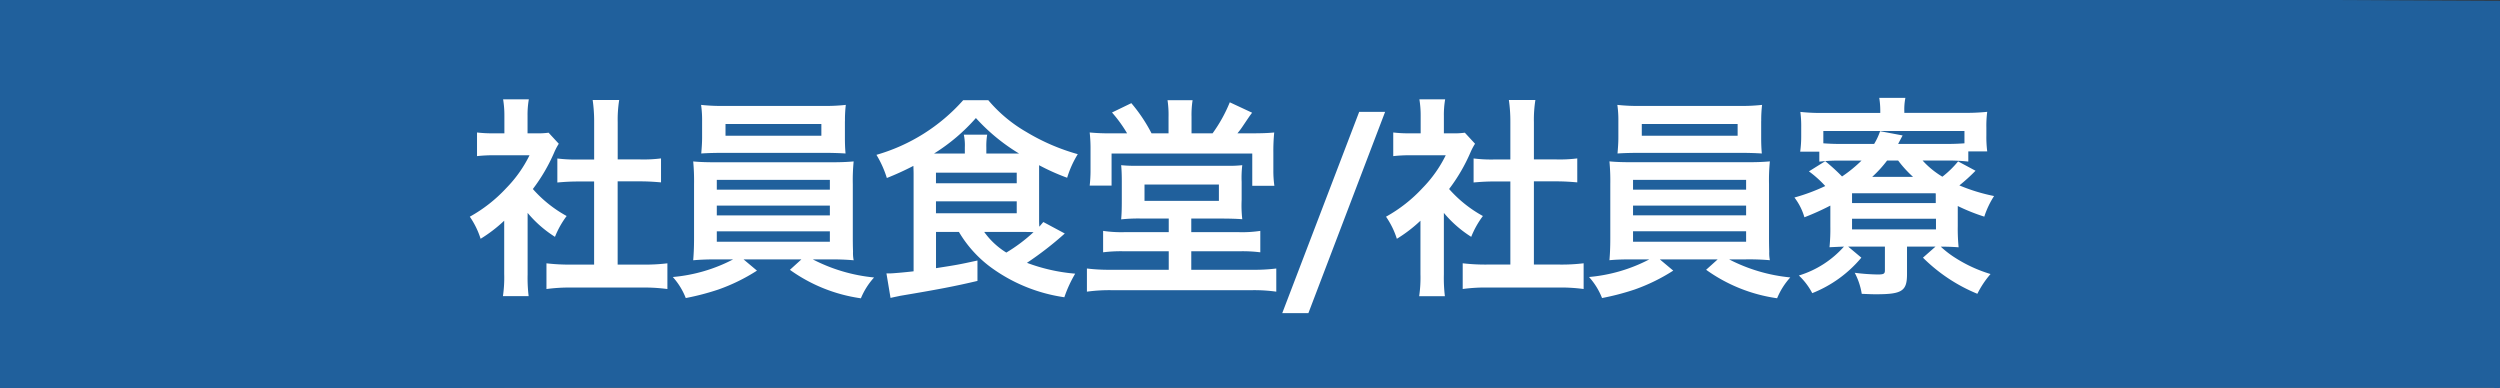 <svg xmlns="http://www.w3.org/2000/svg" width="245" height="38" viewBox="0 0 245 38">
  <rect x="0" y="0" width="245" height="38" fill="#333333" stroke="none"/>
  <defs>
    <style>
      .cls-1 {
        fill: #20609c;
        stroke: #20609c;
        stroke-width: 1px;
      }

      .cls-1, .cls-2 {
        fill-rule: evenodd;
      }

      .cls-2 {
        fill: #fff;
      }
    </style>
  </defs>
  <g id="rink4.svg">
    <path id="長方形_7" data-name="長方形 7" class="cls-1" d="M0.092-.575l245,1.151-0.182,38.791-245-1.151Z"/>
    <path id="社員食堂_社員寮" data-name="社員食堂/社員寮" class="cls-2" d="M51.7,20.856a11.432,11.432,0,0,0,2.687,2.354,8.888,8.888,0,0,1,1.145-2.041,12.281,12.281,0,0,1-3.312-2.645,17.116,17.116,0,0,0,2.083-3.562,5.784,5.784,0,0,1,.458-0.875l-1-1.083a7.586,7.586,0,0,1-1.208.062H51.7V11.359a8.889,8.889,0,0,1,.125-1.625h-2.52a9.555,9.555,0,0,1,.125,1.583v1.749H48.393a12.7,12.7,0,0,1-1.645-.083V15.3a14.257,14.257,0,0,1,1.75-.083h3.395a12.375,12.375,0,0,1-2.27,3.207,14.364,14.364,0,0,1-3.582,2.812A8.069,8.069,0,0,1,47.1,23.4a14.034,14.034,0,0,0,2.312-1.771v5.228a12.453,12.453,0,0,1-.125,2.166h2.52a14.793,14.793,0,0,1-.1-2.125v-6.04Zm8.831-3.083h2.208c0.729,0,1.375.042,2.041,0.1V15.524a13.546,13.546,0,0,1-2.041.1H60.535V11.963A12.216,12.216,0,0,1,60.681,9.8h-2.6a14.747,14.747,0,0,1,.146,2.166v3.666H56.661a14.062,14.062,0,0,1-2.041-.1v2.354c0.667-.062,1.333-0.1,2.041-0.1h1.562v8.144h-2.27a18.888,18.888,0,0,1-2.4-.125v2.52a16.8,16.8,0,0,1,2.354-.146h7.123a17.11,17.11,0,0,1,2.375.146v-2.52a17.867,17.867,0,0,1-2.375.125h-2.5V17.774ZM71.85,25.418a15.681,15.681,0,0,1-5.915,1.729,6.722,6.722,0,0,1,1.27,2.062,24.739,24.739,0,0,0,3.187-.833,18.124,18.124,0,0,0,3.791-1.854l-1.312-1.1h5.665l-1.125,1.021a15.67,15.67,0,0,0,6.957,2.791,6.983,6.983,0,0,1,1.291-2.041,16.52,16.52,0,0,1-6-1.77h1.666a23.318,23.318,0,0,1,2.333.083,3.655,3.655,0,0,1-.062-0.833c0-.083-0.021-0.541-0.021-1.354v-5.27a18.714,18.714,0,0,1,.083-2.229c-0.729.062-1.312,0.083-2.333,0.083H70.246c-0.979,0-1.687-.021-2.312-0.083a20.607,20.607,0,0,1,.083,2.229v5.27c0,1.041-.042,1.666-0.083,2.187a23.125,23.125,0,0,1,2.312-.083h1.6Zm-1.6-7.79H81.327v0.958H70.246V17.628Zm0,2.52H81.327v0.958H70.246V20.148Zm0,2.52H81.327v1.021H70.246V22.668ZM82.806,11.879a12.678,12.678,0,0,1,.083-1.6,18.1,18.1,0,0,1-2.354.1H71.08a18.459,18.459,0,0,1-2.374-.1,10.373,10.373,0,0,1,.1,1.6v1.6c0,0.562-.042,1.041-0.083,1.562,0.625-.042,1.354-0.062,2.291-0.062h9.6c0.916,0,1.625.021,2.249,0.063-0.042-.479-0.062-0.937-0.062-1.562v-1.6Zm-2.312.271V13.3H71.1V12.15h9.393ZM93.975,22.731a11.72,11.72,0,0,0,3.041,3.4,16.053,16.053,0,0,0,7.29,3,12.318,12.318,0,0,1,1.063-2.312,17.573,17.573,0,0,1-4.728-1.062,32.615,32.615,0,0,0,3.707-2.874l-2.1-1.125c-0.187.208-.229,0.271-0.395,0.458-0.021-.333-0.021-0.521-0.021-0.937V16.191a21.209,21.209,0,0,0,2.749,1.229,9.87,9.87,0,0,1,1.041-2.312,20.349,20.349,0,0,1-5.061-2.187,14,14,0,0,1-3.707-3.1H94.391a18.02,18.02,0,0,1-8.5,5.353,10.2,10.2,0,0,1,1.021,2.27,28.176,28.176,0,0,0,2.6-1.187c0.021,0.541.021,0.687,0.021,0.937v9.394c-0.833.1-2.083,0.208-2.354,0.208H86.872l0.4,2.4c0.417-.1.687-0.146,0.958-0.208,3.728-.625,5.353-0.937,7.561-1.458v-2c-1.9.417-2.062,0.438-4.062,0.75V22.731h2.249Zm6.04,0c0.458,0,.812,0,1.27.021a15.891,15.891,0,0,1-2.666,2,7.478,7.478,0,0,1-2.166-2.02h3.562Zm-8.477-7.686a18.372,18.372,0,0,0,4.1-3.478,18.871,18.871,0,0,0,4.228,3.478H96.661v-0.6a6.772,6.772,0,0,1,.083-1.25H94.454a4.966,4.966,0,0,1,.1,1.25v0.6h-3.02Zm0.187,1.874H99.64v1.041H91.725V16.92Zm0,2.812H99.64V20.9H91.725V19.732Zm22.791-6.665H112.85a15.505,15.505,0,0,0-1.979-2.957l-1.895.916a13.144,13.144,0,0,1,1.479,2.041h-1.521a20.347,20.347,0,0,1-2.145-.083,14.223,14.223,0,0,1,.083,1.729v1.979a12.861,12.861,0,0,1-.083,1.5h2.145V15.045h13.788v3.166h2.167a10.347,10.347,0,0,1-.1-1.458V14.941a18.459,18.459,0,0,1,.084-1.958c-0.625.063-1.312,0.083-2.229,0.083h-1.375a7.623,7.623,0,0,0,.5-0.666c0.688-1.021.688-1.021,0.938-1.354l-2.187-1.021a14.5,14.5,0,0,1-1.687,3.041h-2.063V11.442a9.308,9.308,0,0,1,.105-1.625h-2.458a9.564,9.564,0,0,1,.1,1.625v1.625Zm0.021,8.352v1.333h-4.332a12.1,12.1,0,0,1-2.1-.125v2.1a13.961,13.961,0,0,1,2.1-.1h4.332v1.812h-5.665a17.743,17.743,0,0,1-2.354-.125v2.27a16.212,16.212,0,0,1,2.354-.146h13.892a15.616,15.616,0,0,1,2.312.146v-2.27a17.05,17.05,0,0,1-2.312.125h-6.019V24.626h4.665a14.132,14.132,0,0,1,2.1.1v-2.1a11.689,11.689,0,0,1-2.1.125h-4.665V21.419h2.916c0.854,0,1.5.021,2.082,0.063a11.846,11.846,0,0,1-.062-1.9v-1.75a10.331,10.331,0,0,1,.062-1.645,11.311,11.311,0,0,1-1.353.063h-9.1a13.613,13.613,0,0,1-1.417-.062c0.042,0.416.063,0.937,0.063,1.583v1.812c0,1.021-.021,1.437-0.063,1.916a15.547,15.547,0,0,1,1.979-.083h2.687Zm-2.375-3.333h7.29v1.6h-7.29v-1.6ZM133.2,10.963l-7.54,19.724h2.562l7.519-19.724H133.2Zm8.292,9.893a11.441,11.441,0,0,0,2.687,2.354,8.871,8.871,0,0,1,1.145-2.041,12.289,12.289,0,0,1-3.311-2.645,17.13,17.13,0,0,0,2.082-3.562,5.76,5.76,0,0,1,.459-0.875l-1-1.083a7.583,7.583,0,0,1-1.208.062H141.5V11.359a8.906,8.906,0,0,1,.125-1.625H139.1a9.6,9.6,0,0,1,.125,1.583v1.749h-1.042a12.7,12.7,0,0,1-1.645-.083V15.3a14.253,14.253,0,0,1,1.749-.083h3.395a12.363,12.363,0,0,1-2.27,3.207,14.367,14.367,0,0,1-3.582,2.812,8.084,8.084,0,0,1,1.062,2.166,14.034,14.034,0,0,0,2.312-1.771v5.228a12.473,12.473,0,0,1-.125,2.166h2.52a14.84,14.84,0,0,1-.1-2.125v-6.04Zm8.831-3.083h2.208c0.729,0,1.375.042,2.041,0.1V15.524a13.545,13.545,0,0,1-2.041.1h-2.208V11.963a12.206,12.206,0,0,1,.146-2.166h-2.6a14.761,14.761,0,0,1,.146,2.166v3.666h-1.562a14.055,14.055,0,0,1-2.041-.1v2.354c0.666-.062,1.333-0.1,2.041-0.1h1.562v8.144h-2.27a18.876,18.876,0,0,1-2.4-.125v2.52a16.8,16.8,0,0,1,2.353-.146h7.124a17.1,17.1,0,0,1,2.374.146v-2.52a17.867,17.867,0,0,1-2.374.125h-2.5V17.774Zm11.315,7.644a15.685,15.685,0,0,1-5.915,1.729A6.721,6.721,0,0,1,157,29.208a24.745,24.745,0,0,0,3.187-.833,18.14,18.14,0,0,0,3.791-1.854l-1.313-1.1h5.666L167.2,26.438a15.668,15.668,0,0,0,6.957,2.791,6.963,6.963,0,0,1,1.291-2.041,16.523,16.523,0,0,1-6-1.77h1.667a23.3,23.3,0,0,1,2.332.083,3.683,3.683,0,0,1-.062-0.833c0-.083-0.021-0.541-0.021-1.354v-5.27a18.848,18.848,0,0,1,.083-2.229c-0.729.062-1.312,0.083-2.332,0.083H160.038c-0.979,0-1.687-.021-2.312-0.083a20.754,20.754,0,0,1,.083,2.229v5.27c0,1.041-.041,1.666-0.083,2.187,0.667-.063,1.271-0.083,2.312-0.083h1.6Zm-1.6-7.79h11.081v0.958H160.038V17.628Zm0,2.52h11.081v0.958H160.038V20.148Zm0,2.52h11.081v1.021H160.038V22.668ZM172.6,11.879a12.56,12.56,0,0,1,.084-1.6,18.11,18.11,0,0,1-2.354.1h-9.456a18.449,18.449,0,0,1-2.374-.1,10.41,10.41,0,0,1,.1,1.6v1.6c0,0.562-.042,1.041-0.083,1.562,0.624-.042,1.353-0.062,2.291-0.062h9.6c0.917,0,1.625.021,2.25,0.063-0.042-.479-0.063-0.937-0.063-1.562v-1.6Zm-2.312.271V13.3h-9.393V12.15h9.393Zm12.148,3.582a13.3,13.3,0,0,1-1.916,1.562,19.306,19.306,0,0,0-1.645-1.5l-1.6,1a10.6,10.6,0,0,1,1.6,1.437,18.249,18.249,0,0,1-3.021,1.125,5.843,5.843,0,0,1,.979,1.937,25.051,25.051,0,0,0,2.541-1.146v2.041a17.935,17.935,0,0,1-.083,2.041c0.479-.021.854-0.042,1.416-0.062A9.659,9.659,0,0,1,176.289,27a6.52,6.52,0,0,1,1.312,1.729,12.033,12.033,0,0,0,4.811-3.478l-1.291-1.083h3.6V26.5c0,0.333-.125.4-0.708,0.4a19.675,19.675,0,0,1-2.249-.167,6.666,6.666,0,0,1,.687,2.062c0.979,0.042,1.083.042,1.416,0.042,2.521,0,3.02-.312,3.02-1.958V24.168h2.791l-1.228,1.083a16.343,16.343,0,0,0,5.332,3.541,9.185,9.185,0,0,1,1.291-1.937,13.764,13.764,0,0,1-3.478-1.6,9.431,9.431,0,0,1-1.4-1.083c0.667,0,1.187.021,1.75,0.063a18.538,18.538,0,0,1-.084-2.062V20.19a19.057,19.057,0,0,0,2.6,1.041,8.546,8.546,0,0,1,.958-2.02,17.718,17.718,0,0,1-3.4-1.041,17.67,17.67,0,0,0,1.583-1.437l-1.708-.916a9.44,9.44,0,0,1-1.541,1.5,8.479,8.479,0,0,1-1.937-1.583h2.249a17.993,17.993,0,0,1,2.229.1v-1h1.854a11.3,11.3,0,0,1-.084-1.562V12.5a10.426,10.426,0,0,1,.084-1.541,20.4,20.4,0,0,1-2.354.1h-5.77V10.921a5.788,5.788,0,0,1,.105-1.333h-2.562a8,8,0,0,1,.1,1.354v0.125h-5.54a18.455,18.455,0,0,1-2.292-.1,10.791,10.791,0,0,1,.084,1.541v0.771a11.242,11.242,0,0,1-.1,1.583h1.874v0.979a16.764,16.764,0,0,1,2.166-.1h1.958Zm3.583,0a11.127,11.127,0,0,0,1.458,1.6h-4a11.6,11.6,0,0,0,1.458-1.6h1.083Zm-5.541-1.625c-0.77,0-1.187-.021-1.791-0.062V12.837h13.83v1.208c-0.583.042-1.125,0.062-1.791,0.062h-4.707c0.125-.25.187-0.354,0.437-0.833l-2.208-.417a6.113,6.113,0,0,1-.583,1.25h-3.187Zm9.165,4.832,0.062,0.021V19.9H181.5V18.94h8.144Zm-8.144,2.5h8.227v1.041H181.5V21.439Z"/>
  </g>
</svg>
